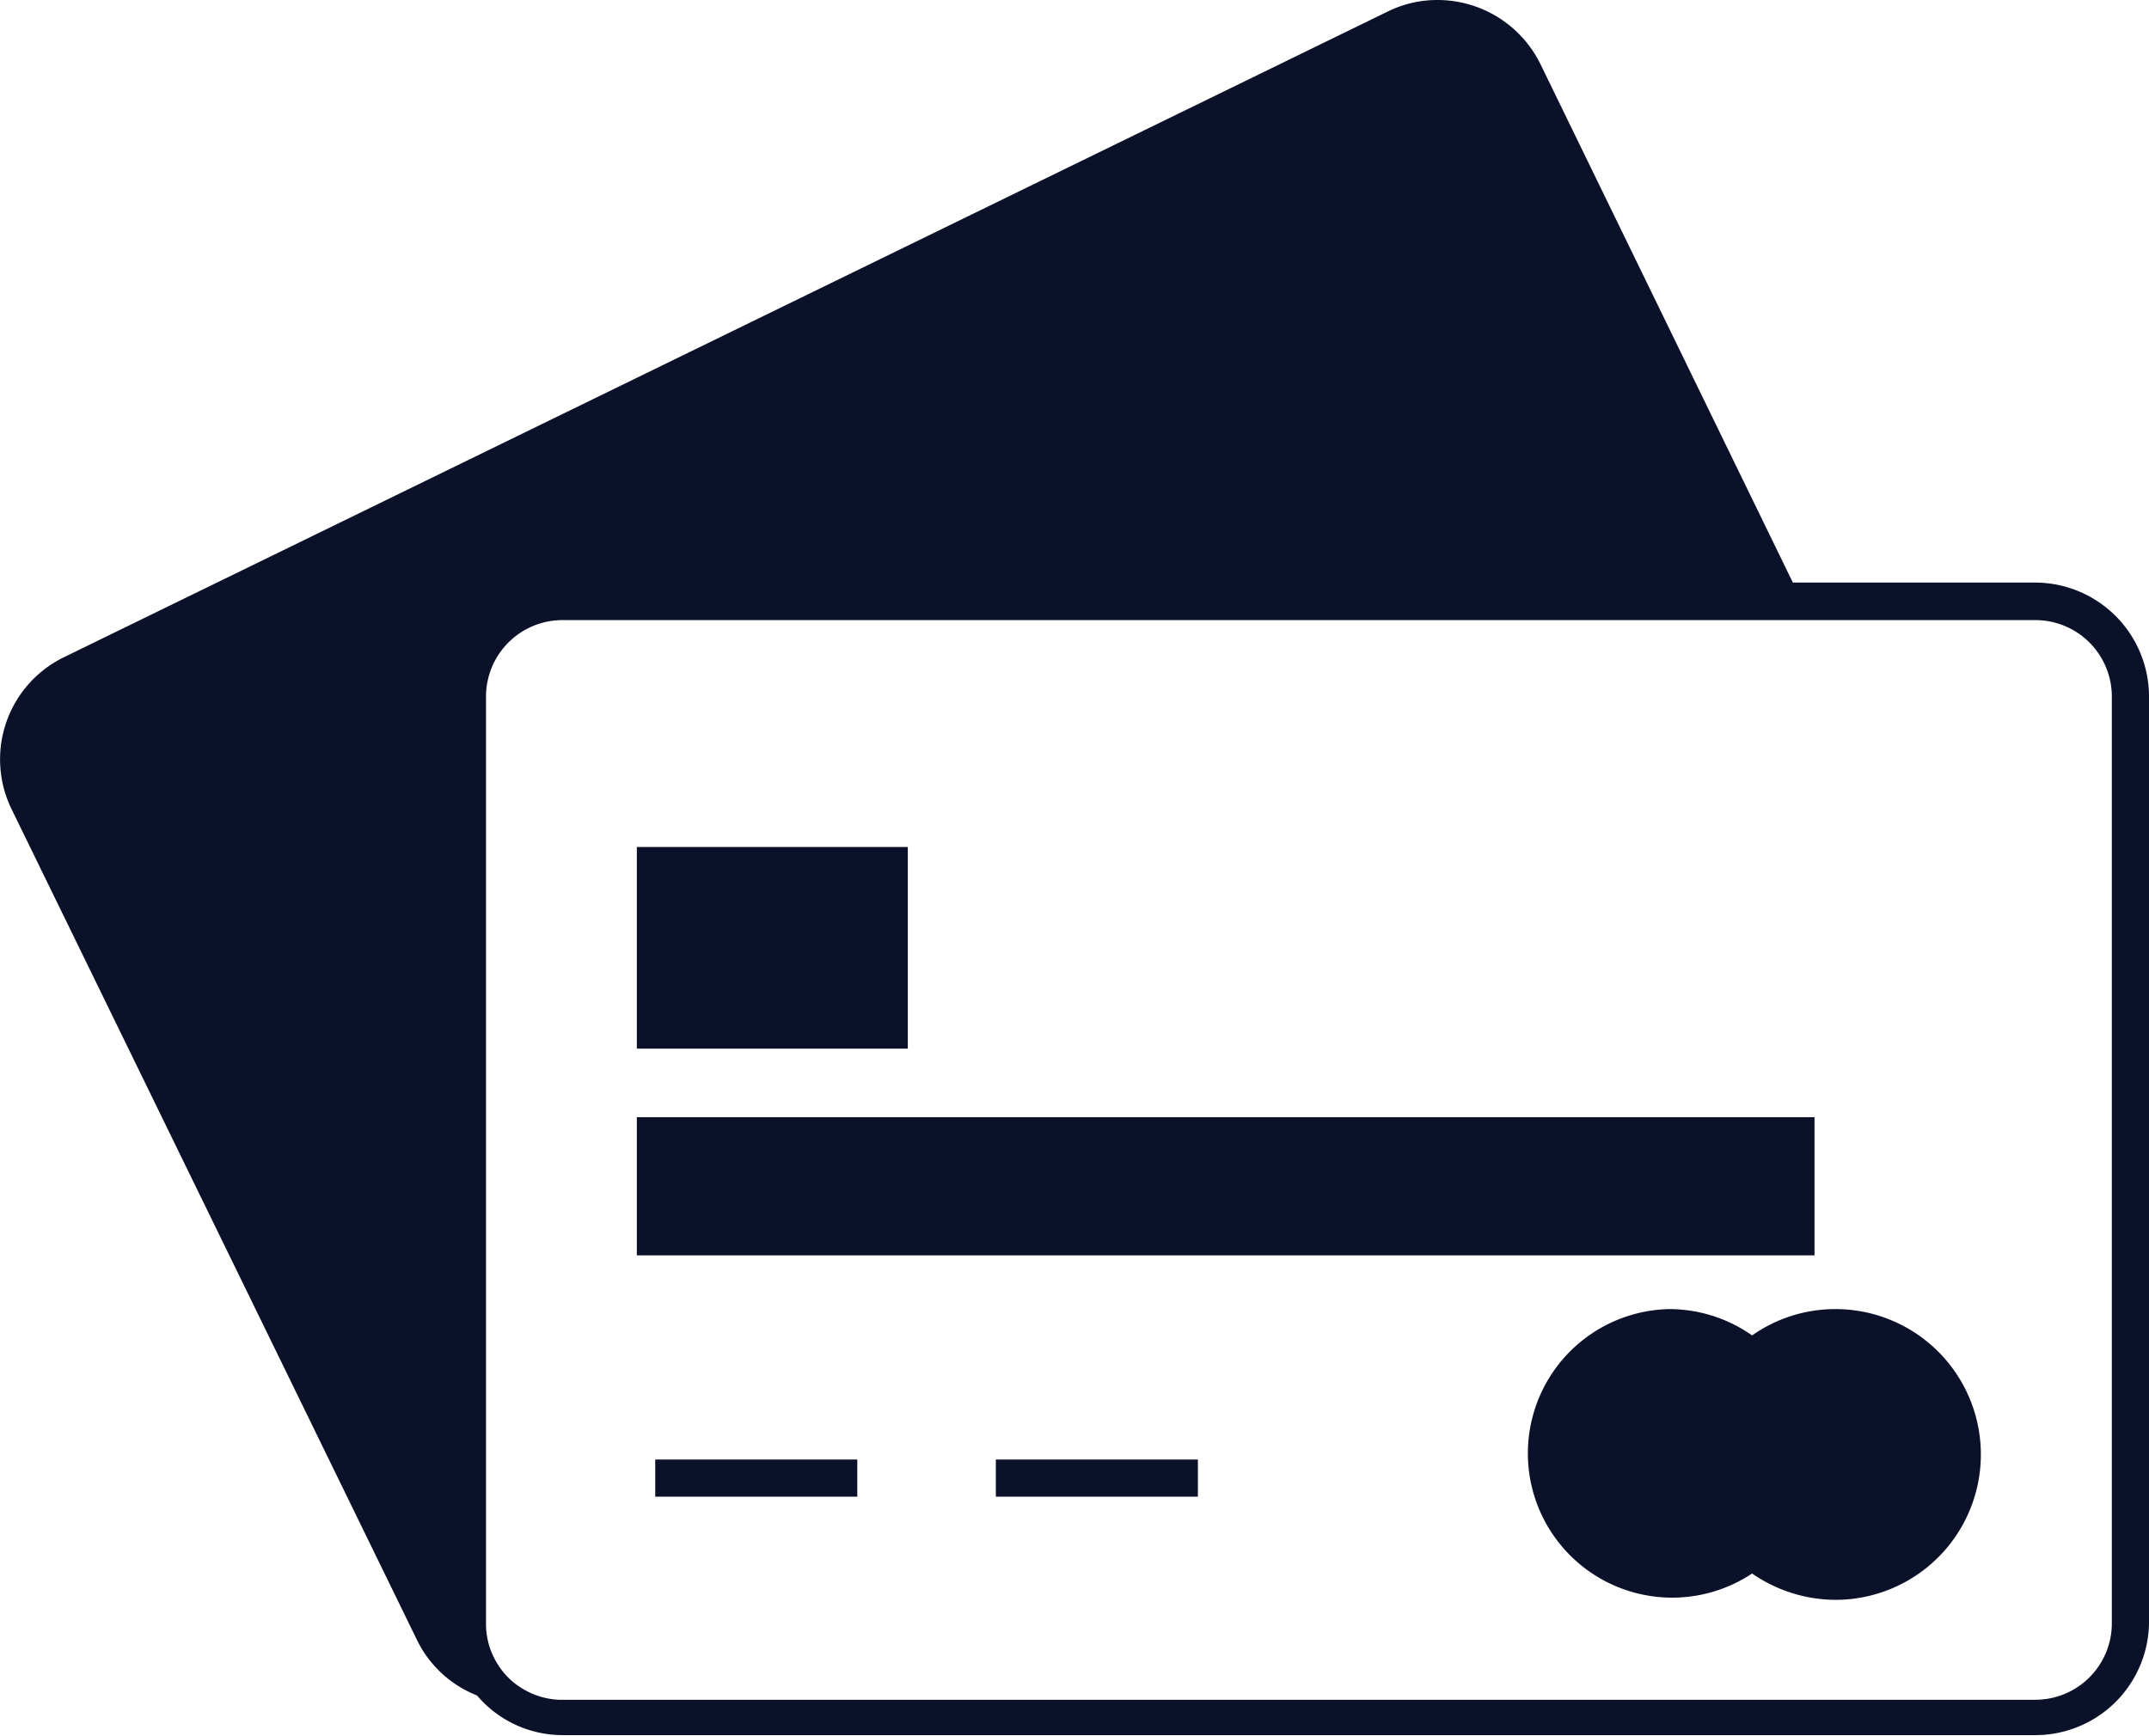 <svg xmlns="http://www.w3.org/2000/svg" viewBox="0 0 59.56 48.13"><defs><style>.cls-1{fill:#0a1128;}</style></defs><g id="Layer_2" data-name="Layer 2"><g id="Layer_1-2" data-name="Layer 1"><path class="cls-1" d="M58.53,45a2.12,2.12,0,0,1-2.12,2.12H15.48a2.14,2.14,0,0,1-1.05-.34,2,2,0,0,1-.6-.59A2.08,2.08,0,0,1,13.47,45V19.3a2.12,2.12,0,0,1,2.12-2.11H56.41a2.12,2.12,0,0,1,2.12,2.11ZM56.41,16.15H49.69l-7-14.38A3.18,3.18,0,0,0,39.83,0a3.1,3.1,0,0,0-1.37.32L1.77,18.22A3.15,3.15,0,0,0,.32,22.43L11.58,45.51A3.12,3.12,0,0,0,13.22,47a3.11,3.11,0,0,0,2.37,1.1H56.41A3.15,3.15,0,0,0,59.56,45V19.3a3.16,3.16,0,0,0-3.15-3.15"/><path class="cls-1" d="M50.87,36.29a4,4,0,0,0-2.31.73,4,4,0,0,0-2.3-.73,4,4,0,1,0,2.3,7.33,4.09,4.09,0,0,0,2.31.73,4,4,0,0,0,0-8.06"/><polygon class="cls-1" points="20.88 29.07 22.05 29.07 25.16 29.07 25.16 27.55 25.16 26.98 25.16 26.4 25.16 24.44 25.16 23.86 25.16 23.48 24.78 23.48 17.65 23.48 17.65 26.95 17.65 27.53 17.65 28.1 17.65 29.07 19.7 29.07 20.88 29.07"/><polygon class="cls-1" points="50.29 30.97 48.56 30.97 47.39 30.97 46.21 30.97 18.16 30.97 17.65 30.97 17.65 31.22 17.65 34.8 23.23 34.8 24.4 34.8 25.57 34.8 38.36 34.8 39.54 34.8 40.71 34.8 50.29 34.8 50.29 30.97"/><polygon class="cls-1" points="18.16 40.98 18.16 41.49 23.76 41.49 23.76 40.98 23.76 40.46 18.16 40.46 18.16 40.98"/><polygon class="cls-1" points="27.93 40.46 27.6 40.46 27.6 40.62 27.6 40.98 27.6 41.2 27.6 41.49 33.2 41.49 33.2 40.98 33.2 40.46 29.11 40.46 27.93 40.46"/></g></g></svg>